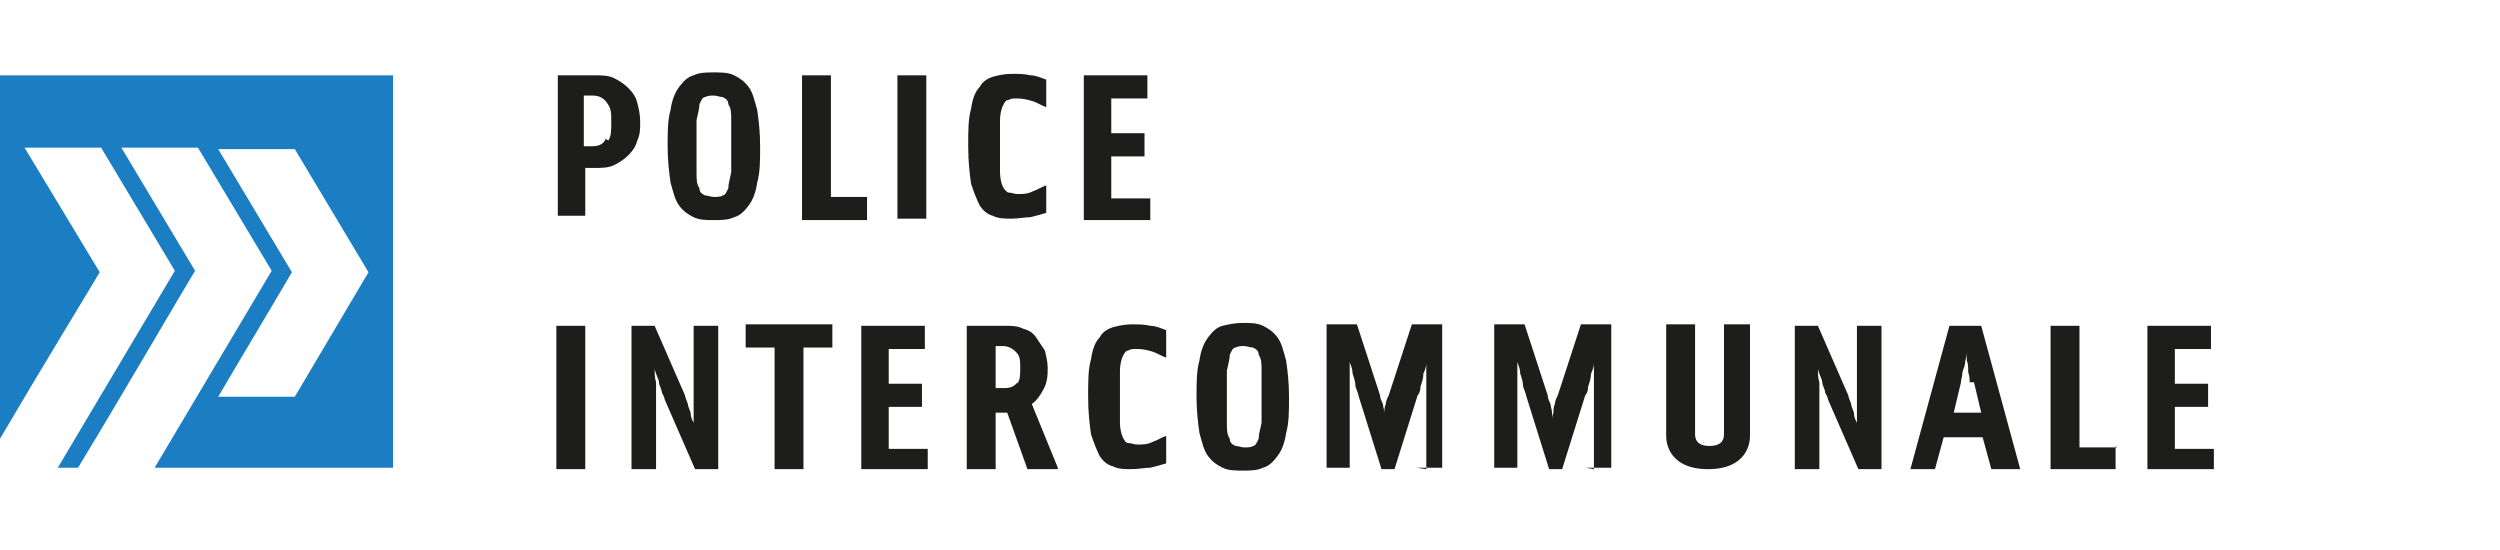 <svg width="209" height="46" viewBox="0 0 209 46" fill="none" xmlns="http://www.w3.org/2000/svg">
<g id="police_intercom 1">
<g id="Group">
<g id="Calque_11">
<g id="Group_2">
<path id="Vector" d="M185.08 37.284V39.221H179.523V27.237H184.838V29.174H181.818V32.079H184.597V34.016H181.818V37.526H185.08V37.284ZM176.865 37.284V39.221H171.428V27.237H173.844V37.405H176.986L176.865 37.284ZM164.663 31.958C164.663 31.716 164.663 31.474 164.542 31.11C164.542 30.747 164.542 30.384 164.421 30.142C164.421 29.779 164.421 29.537 164.421 29.295C164.421 29.053 164.421 29.053 164.421 29.295C164.421 29.537 164.421 29.779 164.301 30.142C164.301 30.505 164.18 30.747 164.059 31.11C164.059 31.474 163.938 31.716 163.938 31.958L163.334 34.5H165.629L165.025 31.958H164.663ZM161.764 39.221H159.71L162.972 27.237H165.629L168.891 39.221H166.475L165.75 36.558H162.488L161.764 39.221ZM151.978 30.747C151.978 31.232 151.978 31.595 152.099 31.958C152.099 32.321 152.099 32.563 152.099 32.926C152.099 33.289 152.099 33.41 152.099 33.653V39.221H150.045V27.237H151.978L154.515 33.047C154.515 33.168 154.636 33.41 154.757 33.774C154.757 34.016 154.998 34.379 154.998 34.621C154.998 34.863 155.119 35.105 155.24 35.347C155.24 35.59 155.24 35.59 155.24 35.347C155.24 35.105 155.24 34.863 155.24 34.621C155.24 34.379 155.24 34.016 155.24 33.653C155.24 33.289 155.24 33.047 155.24 32.805V27.237H157.294V39.221H155.361L152.824 33.41C152.824 33.289 152.703 33.047 152.582 32.805C152.582 32.563 152.34 32.2 152.34 31.958C152.34 31.716 152.099 31.353 151.978 30.868M141.709 27.116V36.316C141.709 36.921 142.072 37.284 142.917 37.284C143.763 37.284 144.125 36.921 144.125 36.316V27.116H146.3V36.437C146.3 37.284 145.938 38.011 145.334 38.495C144.729 38.979 143.884 39.221 142.797 39.221C141.709 39.221 140.864 38.979 140.26 38.495C139.655 38.011 139.293 37.284 139.293 36.437V27.116H141.709ZM133.253 39.221V33.41C133.253 33.168 133.253 32.926 133.253 32.563C133.253 32.2 133.253 31.837 133.253 31.353C133.253 30.989 133.253 30.626 133.253 30.384C133.253 30.142 133.253 30.142 133.253 30.384C133.253 30.626 133.132 30.989 133.011 31.232C133.011 31.595 132.89 31.958 132.769 32.321C132.769 32.684 132.649 32.926 132.528 33.047L130.595 39.221H129.507L127.575 33.047C127.575 32.926 127.454 32.684 127.333 32.321C127.333 31.958 127.212 31.595 127.091 31.232C127.091 30.868 126.97 30.626 126.85 30.263C126.85 30.021 126.85 30.021 126.85 30.263C126.85 30.505 126.85 30.868 126.85 31.232C126.85 31.595 126.85 31.958 126.85 32.442C126.85 32.805 126.85 33.168 126.85 33.289V39.1H124.917V27.116H127.454L129.387 33.047C129.387 33.289 129.507 33.532 129.628 33.774C129.628 34.016 129.749 34.258 129.749 34.5C129.749 34.742 129.749 34.863 129.749 35.105C129.749 35.226 129.749 35.226 129.749 35.105C129.749 34.984 129.749 34.742 129.87 34.5C129.87 34.258 129.87 34.016 129.991 33.774C129.991 33.532 130.112 33.289 130.232 33.047L132.165 27.116H134.702V39.1H132.528L133.253 39.221ZM119.239 39.221V33.41C119.239 33.168 119.239 32.926 119.239 32.563C119.239 32.2 119.239 31.837 119.239 31.353C119.239 30.989 119.239 30.626 119.239 30.384C119.239 30.142 119.239 30.142 119.239 30.384C119.239 30.626 119.118 30.989 118.997 31.232C118.997 31.595 118.876 31.958 118.755 32.321C118.755 32.684 118.635 32.926 118.514 33.047L116.581 39.221H115.494L113.561 33.047C113.561 32.926 113.44 32.684 113.319 32.321C113.319 31.958 113.198 31.595 113.077 31.232C113.077 30.868 112.957 30.626 112.836 30.263C112.836 30.021 112.836 30.021 112.836 30.263C112.836 30.505 112.836 30.868 112.836 31.232C112.836 31.595 112.836 31.958 112.836 32.442C112.836 32.805 112.836 33.168 112.836 33.289V39.1H110.903V27.116H113.44L115.373 33.047C115.373 33.289 115.494 33.532 115.614 33.774C115.614 34.016 115.735 34.258 115.735 34.5C115.735 34.742 115.735 34.863 115.735 35.105C115.735 35.226 115.735 35.226 115.735 35.105C115.735 34.984 115.735 34.742 115.735 34.5C115.735 34.258 115.735 34.016 115.856 33.774C115.856 33.532 115.977 33.289 116.098 33.047L118.031 27.116H120.568V39.1H118.393L119.239 39.221ZM103.292 29.053C103.05 29.053 102.929 29.416 102.809 29.658C102.809 30.021 102.688 30.384 102.567 30.989C102.567 31.595 102.567 32.321 102.567 33.168C102.567 34.016 102.567 34.863 102.567 35.347C102.567 35.953 102.567 36.316 102.809 36.679C102.809 37.042 103.05 37.163 103.292 37.284C103.534 37.284 103.775 37.405 104.017 37.405C104.258 37.405 104.621 37.405 104.742 37.284C104.983 37.284 105.104 36.921 105.225 36.679C105.225 36.316 105.346 35.953 105.466 35.347C105.466 34.742 105.466 34.016 105.466 33.168C105.466 32.321 105.466 31.474 105.466 30.989C105.466 30.384 105.466 30.021 105.225 29.658C105.225 29.295 104.983 29.174 104.742 29.053C104.5 29.053 104.258 28.932 104.017 28.932C103.775 28.932 103.534 28.932 103.292 29.053ZM107.52 36.195C107.399 37.042 107.158 37.647 106.795 38.132C106.433 38.616 106.07 38.979 105.587 39.1C105.104 39.342 104.5 39.342 103.896 39.342C103.292 39.342 102.688 39.342 102.205 39.1C101.721 38.858 101.359 38.616 100.997 38.132C100.634 37.647 100.513 37.042 100.272 36.195C100.151 35.347 100.03 34.379 100.03 33.168C100.03 31.958 100.03 30.989 100.272 30.142C100.392 29.295 100.634 28.689 100.997 28.205C101.359 27.721 101.721 27.358 102.205 27.237C102.688 27.116 103.292 26.995 103.896 26.995C104.5 26.995 105.104 26.995 105.587 27.237C106.07 27.479 106.433 27.721 106.795 28.205C107.158 28.689 107.279 29.295 107.52 30.142C107.641 30.989 107.762 31.958 107.762 33.168C107.762 34.379 107.762 35.347 107.52 36.195ZM96.164 27.237C96.647 27.237 97.131 27.479 97.493 27.6V29.9C97.131 29.779 96.768 29.537 96.406 29.416C96.043 29.295 95.56 29.174 95.077 29.174C94.594 29.174 94.594 29.174 94.352 29.295C94.11 29.295 93.99 29.537 93.869 29.779C93.748 30.021 93.627 30.505 93.627 30.989C93.627 31.474 93.627 32.2 93.627 33.168C93.627 34.137 93.627 34.742 93.627 35.347C93.627 35.832 93.748 36.316 93.869 36.558C93.99 36.8 94.11 37.042 94.352 37.042C94.594 37.042 94.835 37.163 95.077 37.163C95.56 37.163 95.922 37.163 96.406 36.921C96.768 36.8 97.131 36.558 97.493 36.437V38.737C97.131 38.858 96.647 38.979 96.164 39.1C95.681 39.1 95.198 39.221 94.594 39.221C93.99 39.221 93.506 39.221 93.023 38.979C92.54 38.858 92.177 38.495 91.936 38.132C91.694 37.647 91.453 37.042 91.211 36.316C91.09 35.468 90.969 34.5 90.969 33.168C90.969 31.837 90.969 30.868 91.211 30.021C91.332 29.174 91.573 28.568 91.936 28.205C92.177 27.721 92.661 27.479 93.023 27.358C93.506 27.237 93.99 27.116 94.594 27.116C95.198 27.116 95.681 27.116 96.164 27.237ZM88.432 39.221H85.895L84.204 34.5H83.237V39.221H80.821V27.237H83.962C84.566 27.237 85.05 27.237 85.533 27.479C86.016 27.6 86.379 27.842 86.62 28.205C86.862 28.568 87.103 28.932 87.345 29.295C87.466 29.779 87.587 30.263 87.587 30.747C87.587 31.232 87.587 31.958 87.224 32.563C86.983 33.047 86.62 33.532 86.258 33.774L88.432 39.1V39.221ZM85.05 32.079C85.291 31.716 85.291 31.353 85.291 30.747C85.291 30.142 85.291 29.779 84.929 29.416C84.687 29.174 84.325 28.932 83.842 28.932H83.237V32.442H83.962C84.446 32.442 84.808 32.321 85.05 31.958M77.559 37.284V39.221H72.002V27.237H77.318V29.174H74.298V32.079H77.076V34.016H74.298V37.526H77.559V37.284ZM67.17 39.221H64.754V29.053H62.337V27.116H69.586V29.053H67.17V39.221ZM54.727 30.747C54.727 31.232 54.727 31.595 54.847 31.958C54.847 32.321 54.847 32.563 54.847 32.926C54.847 33.289 54.847 33.41 54.847 33.653V39.221H52.794V27.237H54.727L57.264 33.047C57.264 33.168 57.384 33.41 57.505 33.774C57.505 34.016 57.747 34.379 57.747 34.621C57.747 34.863 57.868 35.105 57.988 35.347C57.988 35.59 57.988 35.59 57.988 35.347C57.988 35.105 57.988 34.863 57.988 34.621C57.988 34.379 57.988 34.016 57.988 33.653C57.988 33.289 57.988 33.047 57.988 32.805V27.237H60.042V39.221H58.109L55.572 33.41C55.572 33.289 55.451 33.047 55.331 32.805C55.331 32.563 55.089 32.2 55.089 31.958C55.089 31.716 54.847 31.353 54.727 30.868M48.928 39.221H46.511V27.237H48.928V39.221Z" fill="#1D1D1B"/>
<path id="Vector_2" d="M96.164 16.463V18.4H90.607V6.295H95.923V8.232H92.902V11.137H95.681V13.074H92.902V16.584H96.164V16.463ZM86.137 6.295C86.62 6.295 87.103 6.537 87.466 6.658V8.958C87.103 8.837 86.741 8.595 86.379 8.474C86.016 8.353 85.533 8.232 85.05 8.232C84.567 8.232 84.567 8.232 84.325 8.353C84.083 8.353 83.962 8.595 83.842 8.837C83.721 9.079 83.6 9.563 83.6 10.047C83.6 10.532 83.6 11.258 83.6 12.226C83.6 13.195 83.6 13.8 83.6 14.405C83.6 14.889 83.721 15.374 83.842 15.616C83.962 15.858 84.204 16.1 84.325 16.1C84.567 16.1 84.808 16.221 85.05 16.221C85.533 16.221 85.895 16.221 86.379 15.979C86.741 15.858 87.103 15.616 87.466 15.495V17.795C87.103 17.916 86.62 18.037 86.137 18.158C85.654 18.158 85.171 18.279 84.567 18.279C83.962 18.279 83.479 18.279 82.996 18.037C82.513 17.916 82.15 17.553 81.909 17.189C81.667 16.705 81.425 16.1 81.184 15.374C81.063 14.526 80.942 13.558 80.942 12.226C80.942 10.895 80.942 9.926 81.184 9.079C81.305 8.232 81.546 7.626 81.909 7.263C82.15 6.779 82.633 6.537 82.996 6.416C83.479 6.295 83.962 6.174 84.567 6.174C85.171 6.174 85.654 6.174 86.137 6.295ZM77.439 18.279H75.023V6.295H77.439V18.279ZM72.486 16.463V18.4H67.049V6.295H69.465V16.463H72.606H72.486ZM58.955 8.111C58.713 8.111 58.593 8.474 58.472 8.716C58.472 9.079 58.351 9.442 58.23 10.047C58.23 10.653 58.23 11.379 58.23 12.226C58.23 13.074 58.23 13.921 58.23 14.405C58.23 15.011 58.23 15.374 58.472 15.737C58.472 16.1 58.713 16.221 58.955 16.342C59.197 16.342 59.438 16.463 59.68 16.463C59.921 16.463 60.284 16.463 60.405 16.342C60.646 16.342 60.767 15.979 60.888 15.737C60.888 15.374 61.009 15.011 61.13 14.405C61.13 13.8 61.13 13.074 61.13 12.226C61.13 11.379 61.13 10.532 61.13 10.047C61.13 9.442 61.13 9.079 60.888 8.716C60.888 8.353 60.646 8.232 60.405 8.111C60.163 8.111 59.921 7.989 59.68 7.989C59.438 7.989 59.197 7.989 58.955 8.111ZM63.304 15.253C63.183 16.1 62.942 16.705 62.579 17.189C62.217 17.674 61.854 18.037 61.371 18.158C60.888 18.4 60.284 18.4 59.68 18.4C59.076 18.4 58.472 18.4 57.989 18.158C57.505 17.916 57.143 17.674 56.78 17.189C56.418 16.705 56.297 16.1 56.056 15.253C55.935 14.405 55.814 13.437 55.814 12.226C55.814 11.016 55.814 10.047 56.056 9.2C56.176 8.353 56.418 7.747 56.78 7.263C57.143 6.779 57.505 6.416 57.989 6.295C58.472 6.053 59.076 6.053 59.68 6.053C60.284 6.053 60.888 6.053 61.371 6.295C61.854 6.537 62.217 6.779 62.579 7.263C62.942 7.747 63.062 8.353 63.304 9.2C63.425 10.047 63.546 11.016 63.546 12.226C63.546 13.437 63.546 14.405 63.304 15.253ZM50.861 11.742C51.102 11.379 51.102 10.895 51.102 10.168C51.102 9.442 51.102 9.079 50.74 8.595C50.498 8.232 50.136 7.989 49.532 7.989H48.807V12.226H49.532C50.136 12.226 50.498 11.984 50.619 11.621M51.344 6.537C51.827 6.779 52.19 7.021 52.552 7.384C52.914 7.747 53.156 8.111 53.277 8.595C53.398 9.079 53.519 9.563 53.519 10.168C53.519 10.774 53.519 11.258 53.277 11.742C53.156 12.226 52.914 12.589 52.552 12.953C52.19 13.316 51.827 13.558 51.344 13.8C50.861 14.042 50.257 14.042 49.653 14.042H48.928V18.037H46.632V6.295H49.653C50.257 6.295 50.861 6.295 51.344 6.537Z" fill="#1D1D1B"/>
<path id="Vector_3" d="M24.645 33.168H18.242C20.296 29.658 22.35 26.268 24.404 22.758L18.242 12.468H24.645L30.806 22.758L24.645 33.168ZM0 6.295V36.679C3.624 30.505 7.49 24.21 8.336 22.758L2.054 12.347H8.457L14.618 22.637L4.832 39.1H6.524C10.631 32.321 14.98 24.816 16.309 22.637L10.148 12.347H16.551L22.712 22.637L12.927 39.1H32.86V6.295H0Z" fill="#1B7DC2"/>
</g>
</g>
</g>
</g>
</svg>
